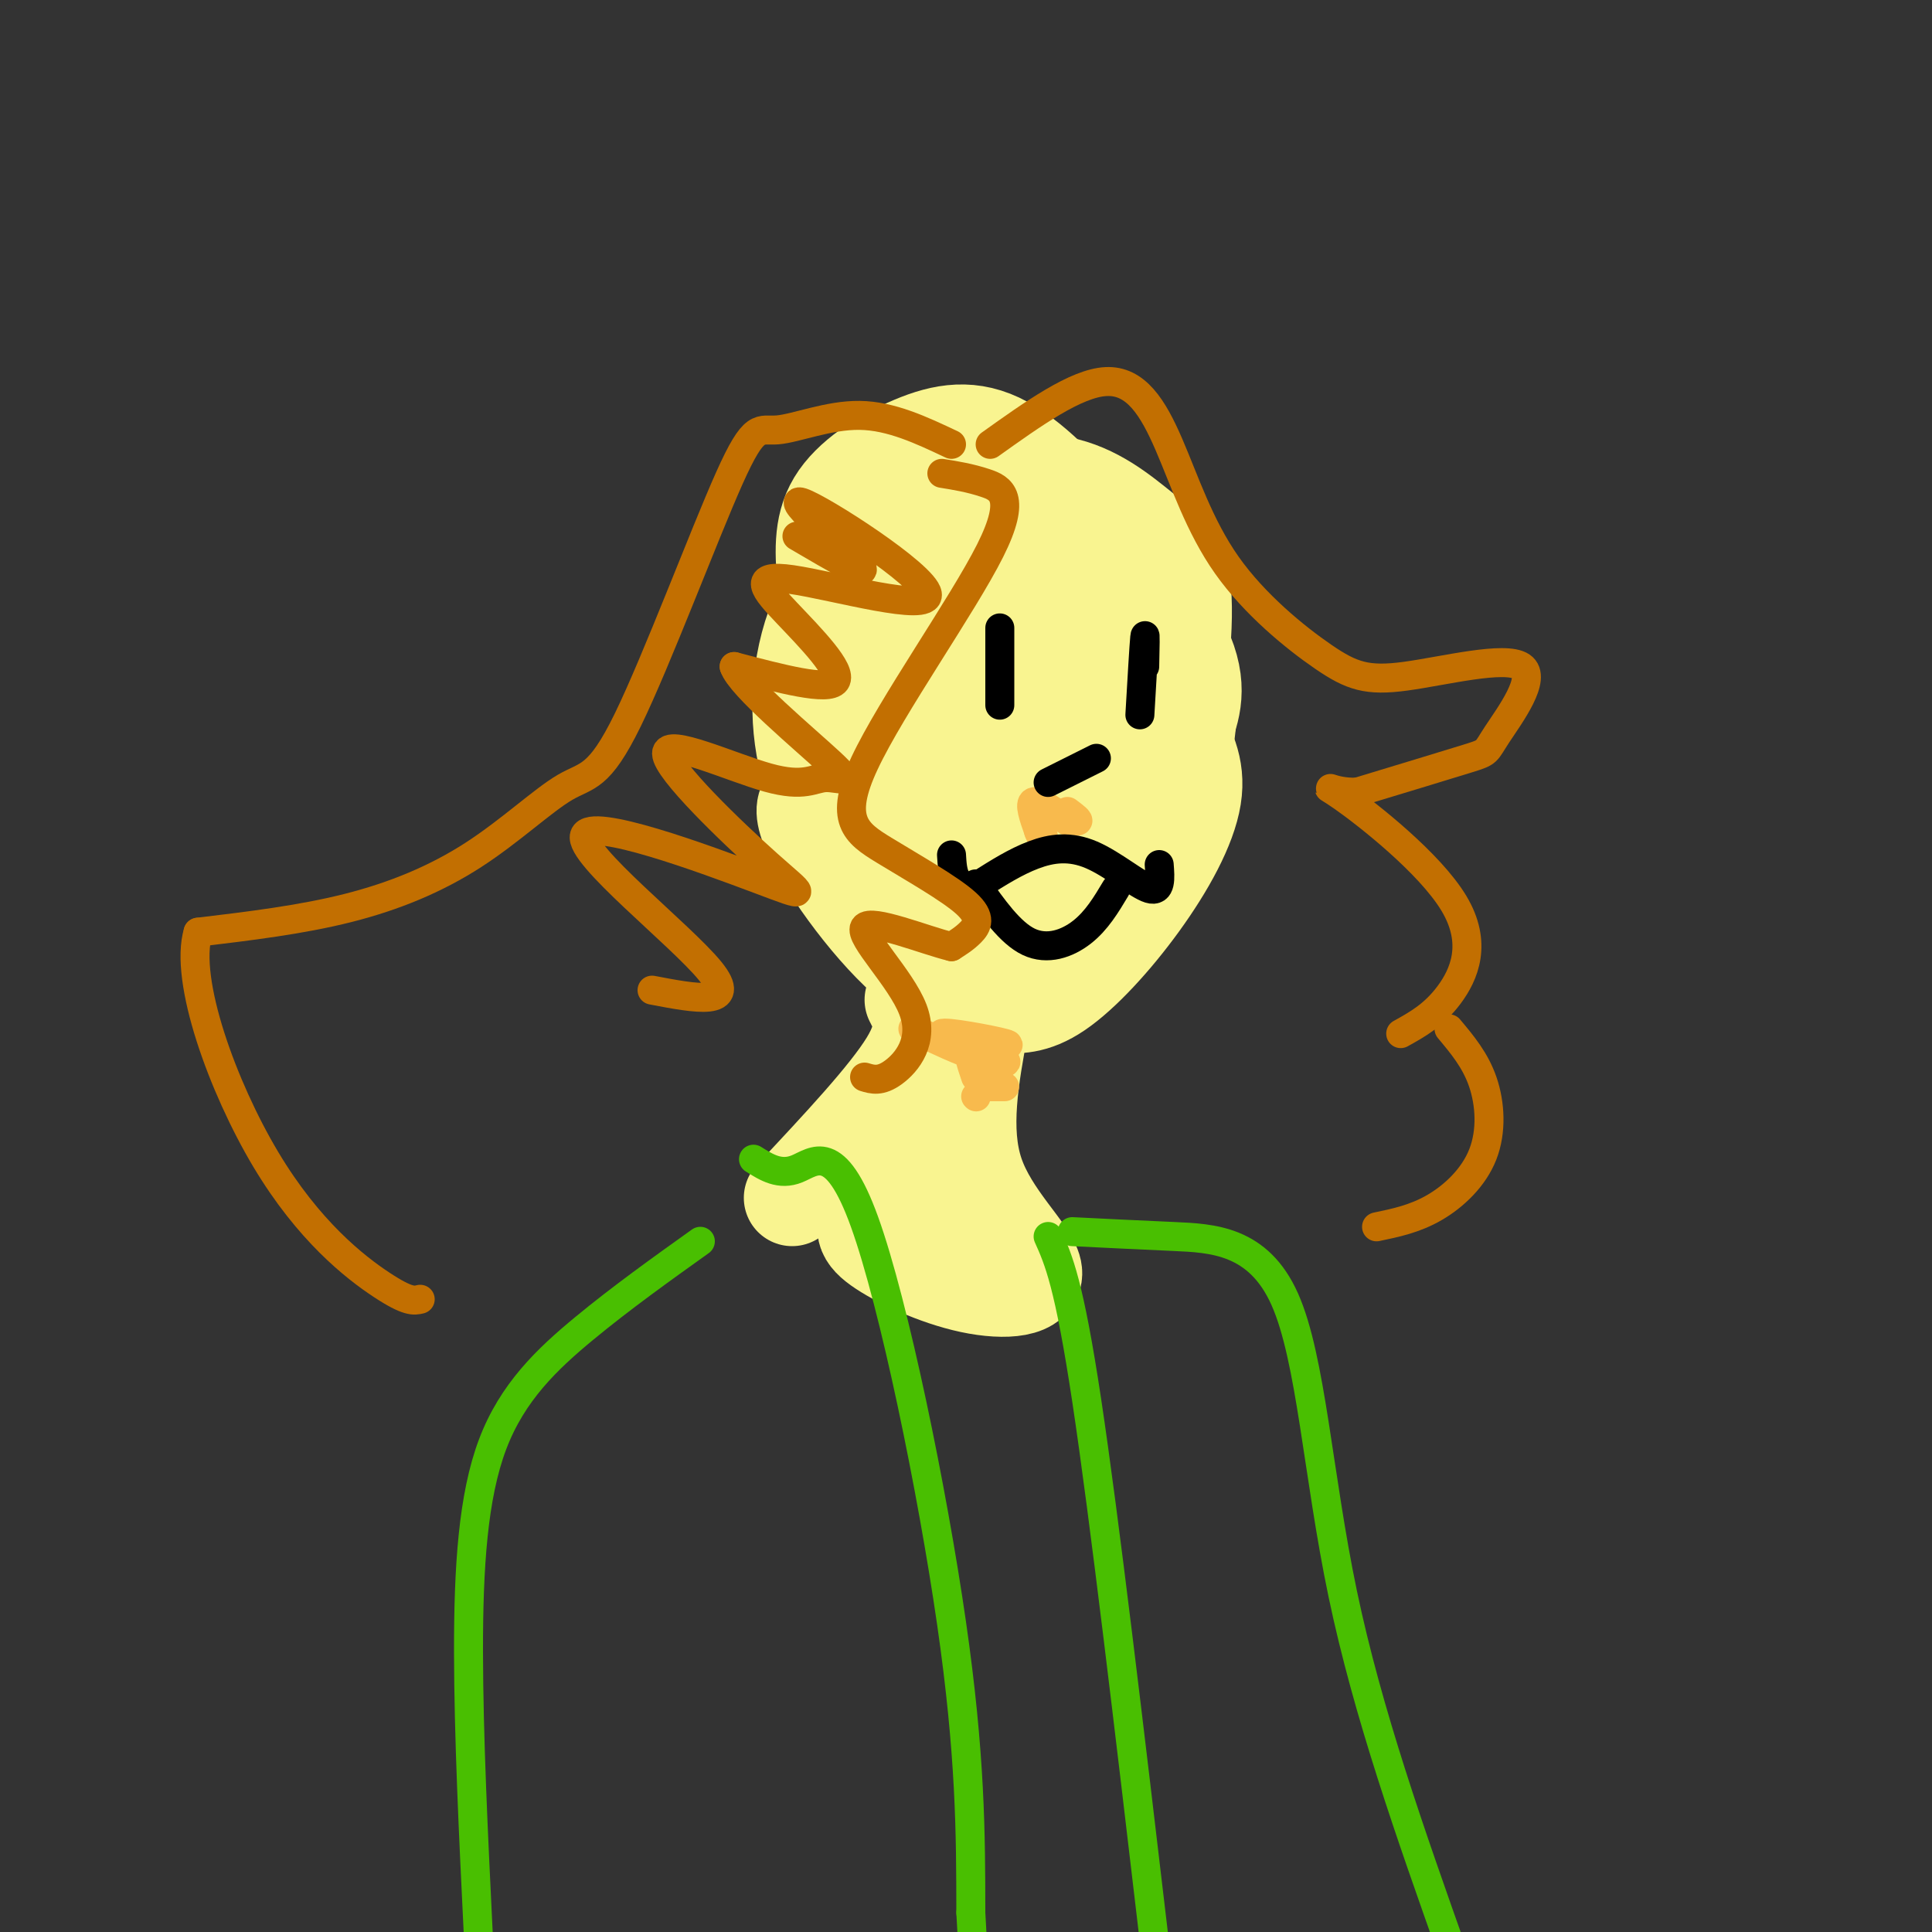 <svg viewBox='0 0 400 400' version='1.1' xmlns='http://www.w3.org/2000/svg' xmlns:xlink='http://www.w3.org/1999/xlink'><rect x="0" y="0" width="400" height="400" fill="#333333" stroke="none"/><g fill='none' stroke='rgb(249,244,144)' stroke-width='20' stroke-linecap='round' stroke-linejoin='round'><path d='M192,108c1.850,-2.692 3.699,-5.383 9,-7c5.301,-1.617 14.053,-2.159 21,0c6.947,2.159 12.090,7.017 16,10c3.910,2.983 6.588,4.089 7,13c0.412,8.911 -1.443,25.626 -6,36c-4.557,10.374 -11.815,14.407 -19,18c-7.185,3.593 -14.297,6.747 -23,4c-8.703,-2.747 -18.997,-11.393 -24,-17c-5.003,-5.607 -4.715,-8.173 -4,-12c0.715,-3.827 1.858,-8.913 3,-14'/><path d='M172,139c4.399,-8.817 13.896,-23.859 18,-31c4.104,-7.141 2.815,-6.381 8,-7c5.185,-0.619 16.845,-2.618 26,3c9.155,5.618 15.805,18.854 19,26c3.195,7.146 2.936,8.202 3,12c0.064,3.798 0.450,10.338 -2,16c-2.450,5.662 -7.737,10.448 -15,14c-7.263,3.552 -16.504,5.872 -24,5c-7.496,-0.872 -13.248,-4.936 -19,-9'/><path d='M186,168c-5.146,-4.086 -8.511,-9.802 -10,-16c-1.489,-6.198 -1.101,-12.878 -1,-18c0.101,-5.122 -0.084,-8.685 4,-14c4.084,-5.315 12.437,-12.380 19,-16c6.563,-3.620 11.337,-3.794 13,-5c1.663,-1.206 0.217,-3.445 6,2c5.783,5.445 18.797,18.575 25,28c6.203,9.425 5.596,15.147 4,20c-1.596,4.853 -4.180,8.837 -8,12c-3.820,3.163 -8.875,5.505 -14,7c-5.125,1.495 -10.322,2.141 -16,0c-5.678,-2.141 -11.839,-7.071 -18,-12'/><path d='M190,156c-4.131,-2.656 -5.459,-3.296 -5,-8c0.459,-4.704 2.706,-13.471 5,-18c2.294,-4.529 4.636,-4.819 11,-6c6.364,-1.181 16.749,-3.252 22,-4c5.251,-0.748 5.369,-0.172 7,3c1.631,3.172 4.776,8.940 6,13c1.224,4.060 0.525,6.411 -1,10c-1.525,3.589 -3.878,8.416 -8,12c-4.122,3.584 -10.013,5.926 -13,7c-2.987,1.074 -3.070,0.880 -6,-1c-2.930,-1.880 -8.707,-5.447 -12,-9c-3.293,-3.553 -4.103,-7.093 -4,-11c0.103,-3.907 1.121,-8.181 3,-12c1.879,-3.819 4.621,-7.182 8,-10c3.379,-2.818 7.394,-5.091 11,-5c3.606,0.091 6.803,2.545 10,5'/><path d='M224,122c2.764,2.872 4.674,7.553 5,12c0.326,4.447 -0.931,8.659 -4,12c-3.069,3.341 -7.950,5.812 -12,5c-4.050,-0.812 -7.268,-4.906 -7,-9c0.268,-4.094 4.021,-8.190 8,-8c3.979,0.190 8.182,4.664 10,8c1.818,3.336 1.250,5.533 -1,7c-2.250,1.467 -6.183,2.203 -9,-1c-2.817,-3.203 -4.519,-10.344 -3,-12c1.519,-1.656 6.260,2.172 11,6'/><path d='M222,142c1.833,1.000 0.917,0.500 0,0'/><path d='M243,150c2.500,4.369 5.000,8.738 4,15c-1.000,6.262 -5.500,14.417 -11,22c-5.500,7.583 -12.000,14.595 -17,18c-5.000,3.405 -8.500,3.202 -12,3'/><path d='M207,208c-5.372,-0.470 -12.801,-3.145 -21,-11c-8.199,-7.855 -17.167,-20.889 -19,-27c-1.833,-6.111 3.468,-5.299 9,-1c5.532,4.299 11.295,12.085 18,17c6.705,4.915 14.353,6.957 22,9'/><path d='M216,195c4.364,0.464 4.273,-2.876 5,-8c0.727,-5.124 2.273,-12.033 0,-12c-2.273,0.033 -8.364,7.010 -13,9c-4.636,1.990 -7.818,-1.005 -11,-4'/><path d='M171,121c-0.530,-5.951 -1.059,-11.901 2,-17c3.059,-5.099 9.707,-9.346 16,-12c6.293,-2.654 12.233,-3.715 19,0c6.767,3.715 14.362,12.204 16,15c1.638,2.796 -2.681,-0.102 -7,-3'/><path d='M217,104c-2.652,-1.155 -5.782,-2.541 -9,-3c-3.218,-0.459 -6.522,0.011 -13,3c-6.478,2.989 -16.129,8.497 -22,17c-5.871,8.503 -7.963,20.001 -7,30c0.963,9.999 4.982,18.500 9,27'/><path d='M189,207c1.583,3.083 3.167,6.167 -1,13c-4.167,6.833 -14.083,17.417 -24,28'/><path d='M203,212c-2.029,10.982 -4.057,21.965 -1,31c3.057,9.035 11.200,16.123 12,20c0.800,3.877 -5.744,4.544 -13,3c-7.256,-1.544 -15.223,-5.300 -19,-8c-3.777,-2.700 -3.365,-4.343 -1,-8c2.365,-3.657 6.682,-9.329 11,-15'/><path d='M192,235c3.267,0.956 5.933,10.844 6,14c0.067,3.156 -2.467,-0.422 -5,-4'/></g>
<g fill='none' stroke='rgb(248,186,77)' stroke-width='6' stroke-linecap='round' stroke-linejoin='round'><path d='M189,213c4.986,2.368 9.971,4.737 14,6c4.029,1.263 7.100,1.421 4,0c-3.100,-1.421 -12.373,-4.421 -12,-5c0.373,-0.579 10.392,1.263 13,2c2.608,0.737 -2.196,0.368 -7,0'/><path d='M201,216c-1.000,1.167 0.000,4.083 1,7'/><path d='M202,227c0.000,0.000 0.100,0.100 0.1,0.1'/><path d='M205,225c0.000,0.000 3.000,0.000 3,0'/><path d='M221,170c-3.000,-2.167 -6.000,-4.333 -7,-4c-1.000,0.333 0.000,3.167 1,6'/><path d='M215,172c0.333,1.167 0.667,1.083 1,1'/><path d='M221,168c1.333,1.000 2.667,2.000 2,2c-0.667,0.000 -3.333,-1.000 -6,-2'/></g>
<g fill='none' stroke='rgb(0,0,0)' stroke-width='6' stroke-linecap='round' stroke-linejoin='round'><path d='M237,138c0.083,-3.833 0.167,-7.667 0,-6c-0.167,1.667 -0.583,8.833 -1,16'/><path d='M207,130c0.000,0.000 0.000,16.000 0,16'/><path d='M240,179c0.220,2.869 0.440,5.738 -2,5c-2.440,-0.738 -7.542,-5.083 -12,-7c-4.458,-1.917 -8.274,-1.405 -12,0c-3.726,1.405 -7.363,3.702 -11,6'/><path d='M203,183c-2.778,0.933 -4.222,0.267 -5,-1c-0.778,-1.267 -0.889,-3.133 -1,-5'/><path d='M202,183c3.578,5.089 7.156,10.178 11,12c3.844,1.822 7.956,0.378 11,-2c3.044,-2.378 5.022,-5.689 7,-9'/><path d='M227,157c0.000,0.000 -10.000,5.000 -10,5'/></g>
<g fill='none' stroke='rgb(194,111,1)' stroke-width='6' stroke-linecap='round' stroke-linejoin='round'><path d='M195,98c2.905,0.469 5.810,0.939 9,2c3.190,1.061 6.664,2.714 1,14c-5.664,11.286 -20.468,32.207 -26,44c-5.532,11.793 -1.792,14.460 4,18c5.792,3.540 13.636,7.953 17,11c3.364,3.047 2.247,4.728 1,6c-1.247,1.272 -2.623,2.136 -4,3'/><path d='M197,196c-5.346,-1.268 -16.711,-5.938 -18,-4c-1.289,1.938 7.499,10.483 10,17c2.501,6.517 -1.285,11.005 -4,13c-2.715,1.995 -4.357,1.498 -6,1'/><path d='M205,92c8.895,-6.351 17.790,-12.701 24,-13c6.210,-0.299 9.734,5.454 13,13c3.266,7.546 6.275,16.884 12,25c5.725,8.116 14.167,15.010 20,19c5.833,3.990 9.057,5.075 17,4c7.943,-1.075 20.603,-4.309 24,-2c3.397,2.309 -2.470,10.160 -5,14c-2.530,3.840 -1.723,3.669 -6,5c-4.277,1.331 -13.639,4.166 -23,7'/><path d='M281,164c-5.616,0.254 -8.155,-2.612 -3,1c5.155,3.612 18.003,13.703 23,22c4.997,8.297 2.142,14.799 -1,19c-3.142,4.201 -6.571,6.100 -10,8'/><path d='M300,213c2.732,3.256 5.464,6.512 7,11c1.536,4.488 1.875,10.208 0,15c-1.875,4.792 -5.964,8.655 -10,11c-4.036,2.345 -8.018,3.173 -12,4'/><path d='M197,92c-6.258,-2.955 -12.516,-5.910 -19,-6c-6.484,-0.090 -13.193,2.684 -17,3c-3.807,0.316 -4.711,-1.827 -10,10c-5.289,11.827 -14.964,37.622 -21,50c-6.036,12.378 -8.432,11.338 -13,14c-4.568,2.662 -11.307,9.024 -19,14c-7.693,4.976 -16.341,8.564 -26,11c-9.659,2.436 -20.330,3.718 -31,5'/><path d='M41,193c-2.964,9.893 5.125,32.125 14,47c8.875,14.875 18.536,22.393 24,26c5.464,3.607 6.732,3.304 8,3'/></g>
<g fill='none' stroke='rgb(73,191,1)' stroke-width='6' stroke-linecap='round' stroke-linejoin='round'><path d='M156,240c2.732,1.714 5.464,3.429 9,2c3.536,-1.429 7.875,-6.000 14,11c6.125,17.000 14.036,55.571 18,83c3.964,27.429 3.982,43.714 4,60'/><path d='M201,396c0.667,11.000 0.333,8.500 0,6'/><path d='M145,257c-8.155,5.827 -16.310,11.655 -24,18c-7.690,6.345 -14.917,13.208 -19,24c-4.083,10.792 -5.024,25.512 -5,43c0.024,17.488 1.012,37.744 2,58'/><path d='M217,256c2.167,4.833 4.333,9.667 8,34c3.667,24.333 8.833,68.167 14,112'/><path d='M222,255c6.494,0.321 12.988,0.643 21,1c8.012,0.357 17.542,0.750 23,13c5.458,12.250 6.845,36.357 12,61c5.155,24.643 14.077,49.821 23,75'/></g>
<g fill='none' stroke='rgb(194,111,1)' stroke-width='6' stroke-linecap='round' stroke-linejoin='round'><path d='M165,111c7.860,4.616 15.719,9.232 13,6c-2.719,-3.232 -16.018,-14.312 -12,-13c4.018,1.312 25.353,15.014 26,19c0.647,3.986 -19.394,-1.746 -28,-3c-8.606,-1.254 -5.779,1.970 -1,7c4.779,5.030 11.508,11.866 10,14c-1.508,2.134 -11.254,-0.433 -21,-3'/><path d='M152,138c1.260,3.930 14.909,15.255 20,20c5.091,4.745 1.623,2.908 -1,3c-2.623,0.092 -4.400,2.111 -12,0c-7.600,-2.111 -21.022,-8.352 -21,-5c0.022,3.352 13.489,16.299 21,23c7.511,6.701 9.065,7.157 -2,3c-11.065,-4.157 -34.748,-12.927 -36,-9c-1.252,3.927 19.928,20.551 26,28c6.072,7.449 -2.964,5.725 -12,4'/></g>
</svg>